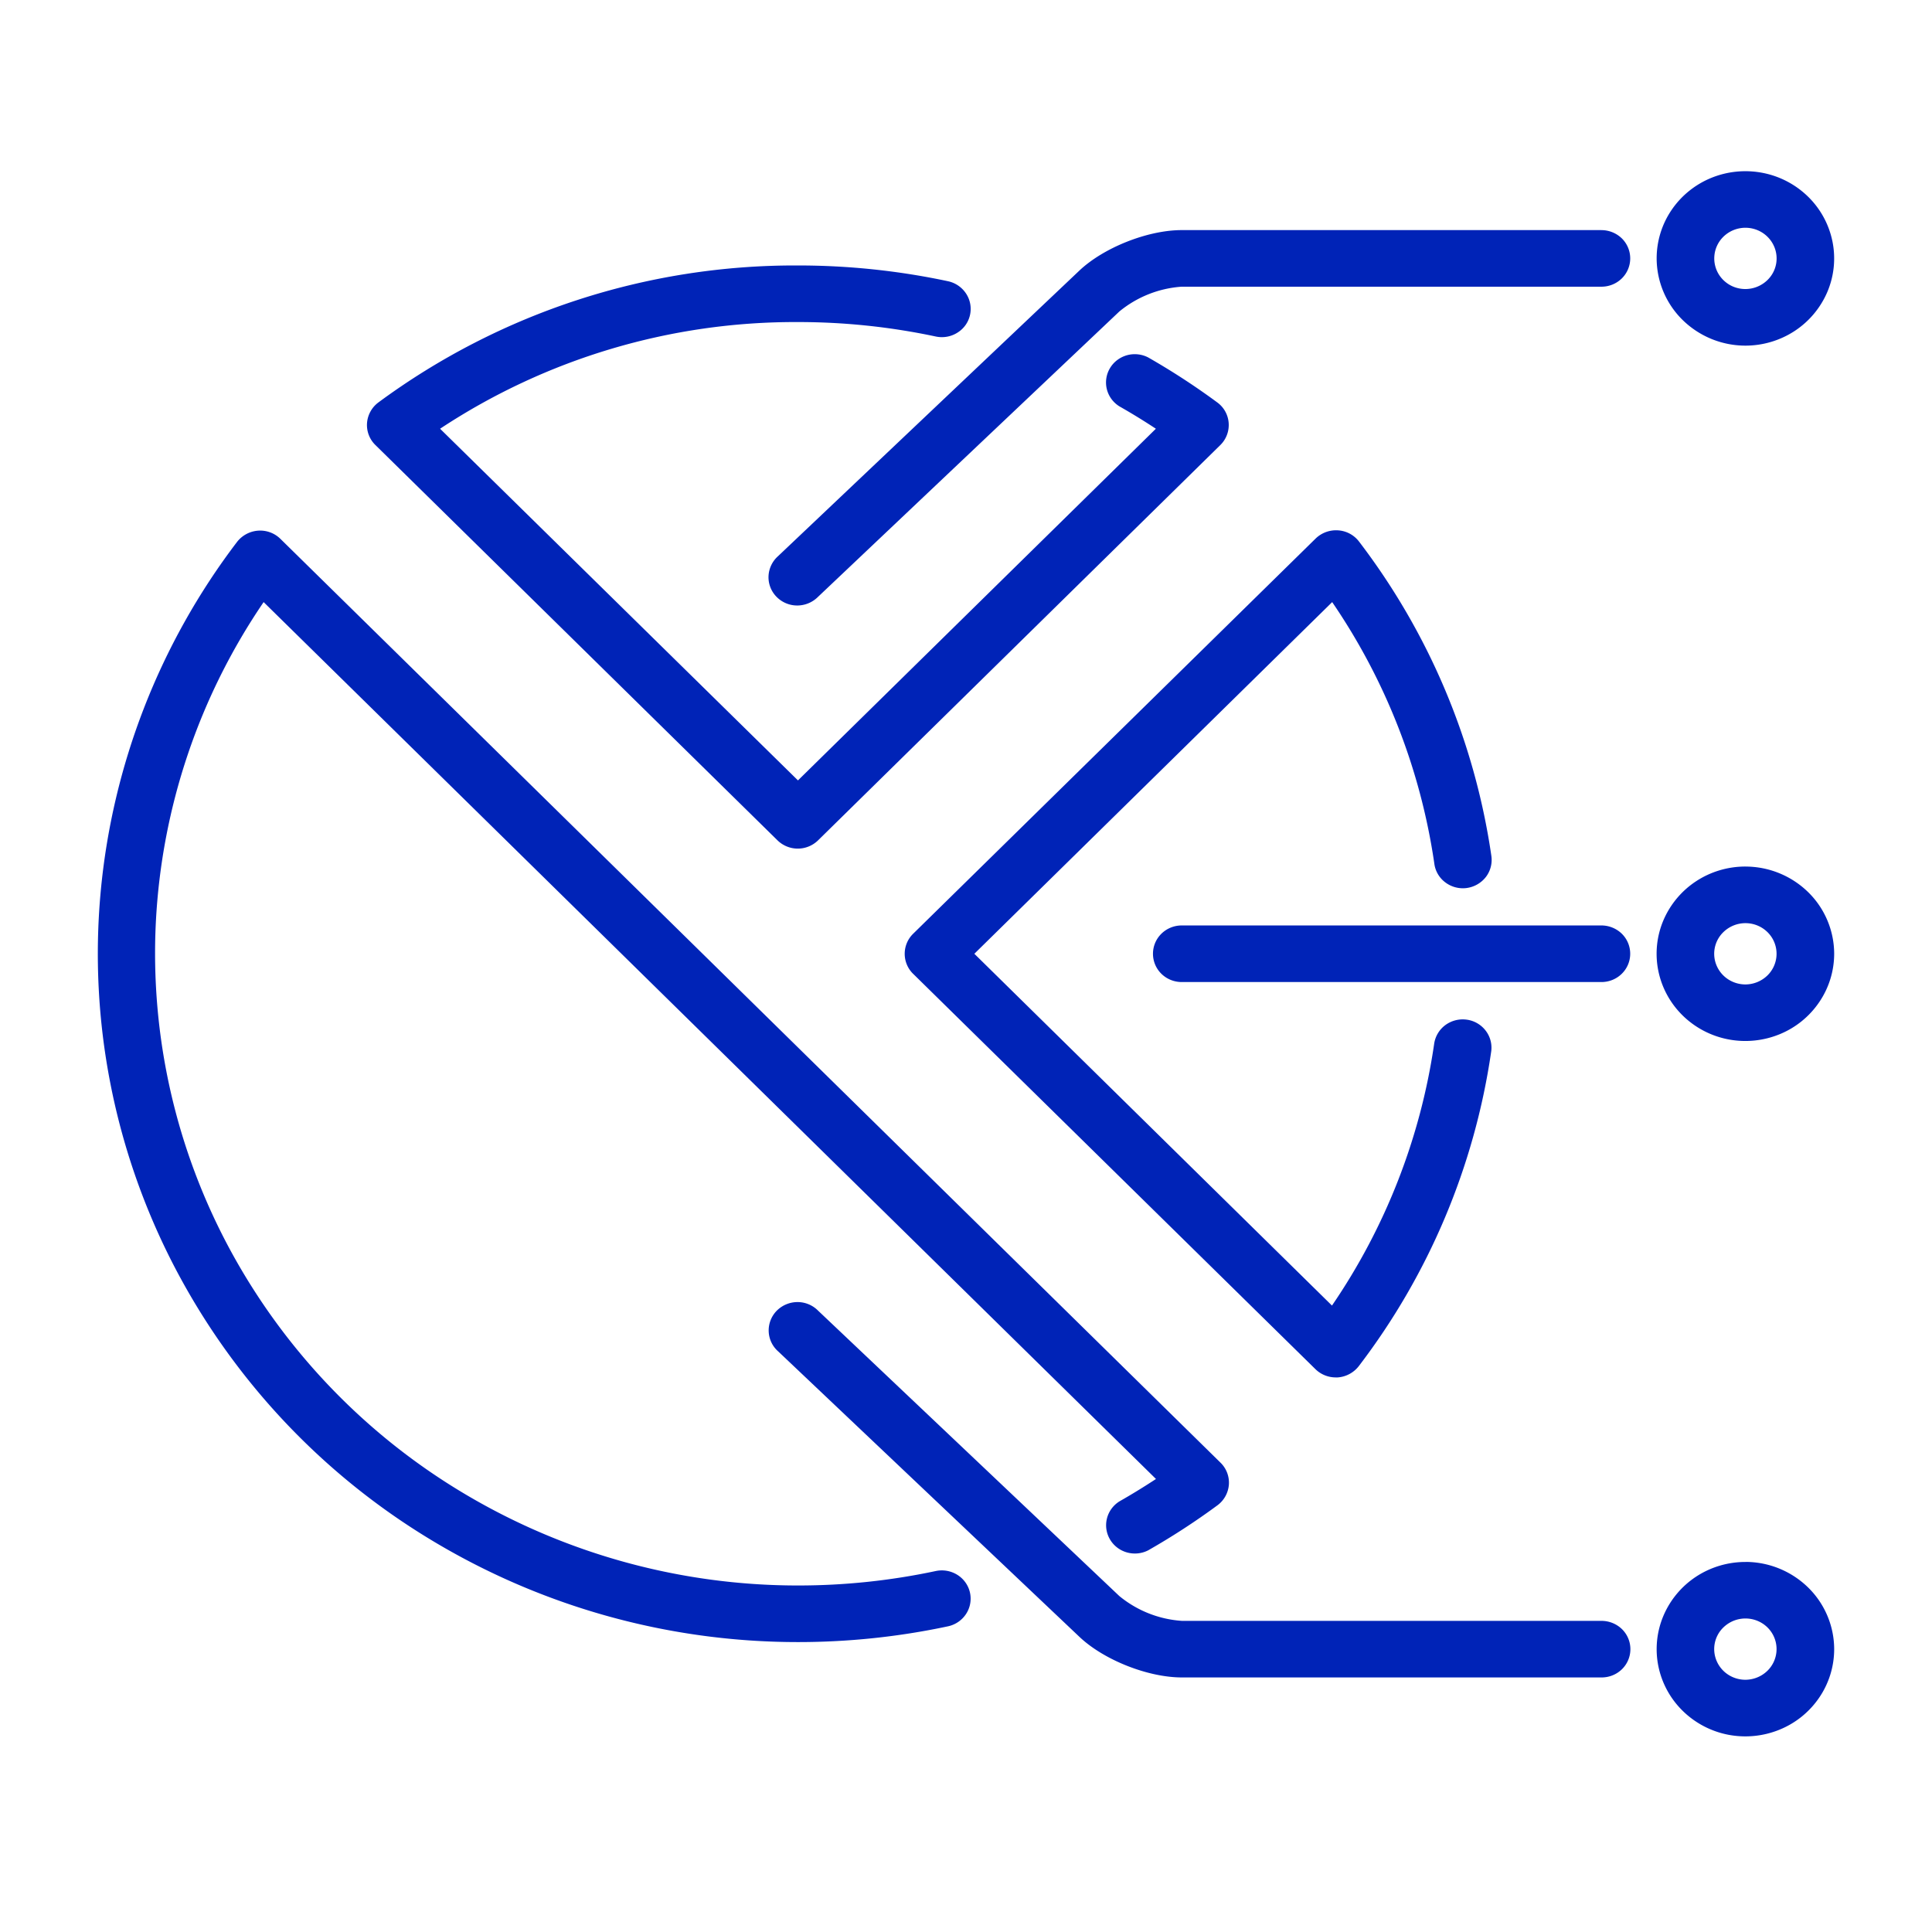 <svg xmlns="http://www.w3.org/2000/svg" width="79" height="79" fill="none"><path fill="#0023B7" d="M38.263 64.24a27 27 0 0 1-5.635.591 26.65 26.65 0 0 1-13.52-3.682 26.04 26.04 0 0 1-9.669-9.99 25.5 25.5 0 0 1-3.066-13.452A25.54 25.54 0 0 1 10.78 24.62l36.488 35.856q-.732.481-1.493.915c-.256.16-.44.411-.512.701s-.028.596.124.854c.152.259.4.45.691.532.292.083.605.053.874-.086q1.472-.839 2.834-1.843a1.16 1.16 0 0 0 .463-.84 1.14 1.14 0 0 0-.337-.895L11.462 22.03a1.18 1.18 0 0 0-.91-.331 1.2 1.2 0 0 0-.855.455 27.86 27.86 0 0 0-5.584 14.353c-.471 5.2.54 10.428 2.92 15.096a28.33 28.33 0 0 0 10.553 11.34 29 29 0 0 0 15.042 4.202 29.4 29.4 0 0 0 6.134-.644c.305-.065.571-.247.74-.505a1.14 1.14 0 0 0 .161-.87c-.066-.3-.25-.562-.513-.728a1.2 1.2 0 0 0-.887-.158M31.79 34.36a1.187 1.187 0 0 0 1.663 0l16.451-16.166a1.15 1.15 0 0 0 .337-.895 1.14 1.14 0 0 0-.462-.84 29 29 0 0 0-2.831-1.844 1.2 1.2 0 0 0-.874-.087c-.291.084-.539.274-.69.532a1.14 1.14 0 0 0-.125.854c.072.29.256.541.512.701q.76.432 1.493.916l-14.635 14.38-14.634-14.38a26.34 26.34 0 0 1 14.632-4.362 27 27 0 0 1 5.636.591c.306.065.625.009.887-.158a1.14 1.14 0 0 0 .352-1.599 1.18 1.18 0 0 0-.74-.504 29.4 29.4 0 0 0-6.135-.644 28.68 28.68 0 0 0-17.156 5.602 1.16 1.16 0 0 0-.463.84 1.14 1.14 0 0 0 .337.895zm5.546 5.457 16.45 16.166c.22.217.52.34.832.34h.082a1.2 1.2 0 0 0 .86-.46 27.76 27.76 0 0 0 5.412-12.842 1.14 1.14 0 0 0-.216-.869 1.17 1.17 0 0 0-.782-.458 1.2 1.2 0 0 0-.88.227 1.16 1.16 0 0 0-.453.776 25.45 25.45 0 0 1-4.176 10.688L39.841 39l14.632-14.38a25.45 25.45 0 0 1 4.176 10.686 1.14 1.14 0 0 0 .453.777 1.19 1.19 0 0 0 .88.227 1.2 1.2 0 0 0 .782-.458 1.15 1.15 0 0 0 .216-.87 27.76 27.76 0 0 0-5.412-12.842 1.17 1.17 0 0 0-.855-.454 1.2 1.2 0 0 0-.911.33L37.336 38.184a1.146 1.146 0 0 0 0 1.634M71.37 14.133c.718 0 1.42-.21 2.016-.601a3.6 3.6 0 0 0 1.337-1.601 3.5 3.5 0 0 0 .206-2.06 3.55 3.55 0 0 0-.993-1.826 3.65 3.65 0 0 0-1.858-.976 3.7 3.7 0 0 0-2.097.202c-.663.27-1.23.727-1.629 1.314a3.52 3.52 0 0 0-.611 1.981 3.54 3.54 0 0 0 1.064 2.52 3.67 3.67 0 0 0 2.565 1.047m0-4.82c.252 0 .499.074.708.211.21.138.373.334.47.563a1.23 1.23 0 0 1-.277 1.365 1.296 1.296 0 0 1-1.39.272 1.27 1.27 0 0 1-.571-.462 1.24 1.24 0 0 1 .159-1.581c.239-.235.563-.367.9-.368m0 26.12c-.718 0-1.42.21-2.016.602a3.6 3.6 0 0 0-1.337 1.6 3.5 3.5 0 0 0-.207 2.06c.14.693.486 1.328.994 1.827a3.65 3.65 0 0 0 1.858.976 3.7 3.7 0 0 0 2.097-.203 3.6 3.6 0 0 0 1.628-1.314A3.52 3.52 0 0 0 75 39a3.54 3.54 0 0 0-1.064-2.52 3.67 3.67 0 0 0-2.565-1.046m0 4.82c-.252 0-.499-.074-.709-.211a1.26 1.26 0 0 1-.47-.562 1.23 1.23 0 0 1 .277-1.366 1.295 1.295 0 0 1 1.39-.272c.233.095.432.256.572.462a1.24 1.24 0 0 1-.16 1.581 1.3 1.3 0 0 1-.9.368m0 23.615c-.718 0-1.42.209-2.016.6a3.6 3.6 0 0 0-1.337 1.601 3.5 3.5 0 0 0-.207 2.06c.14.692.486 1.328.994 1.826a3.65 3.65 0 0 0 1.858.977 3.7 3.7 0 0 0 2.097-.204 3.6 3.6 0 0 0 1.628-1.313A3.52 3.52 0 0 0 75 67.434a3.54 3.54 0 0 0-1.064-2.52 3.67 3.67 0 0 0-2.565-1.047m0 4.819c-.252 0-.499-.074-.709-.211a1.26 1.26 0 0 1-.47-.563 1.23 1.23 0 0 1 .277-1.365 1.296 1.296 0 0 1 1.39-.272c.233.095.432.255.572.462a1.24 1.24 0 0 1-.16 1.581 1.3 1.3 0 0 1-.9.368m-5.885-30.844H48.32c-.312 0-.611.122-.832.34a1.147 1.147 0 0 0 0 1.635c.22.217.52.339.832.339h17.165c.312 0 .611-.122.832-.34a1.147 1.147 0 0 0 0-1.635 1.2 1.2 0 0 0-.832-.339m0-28.433H48.32c-1.389 0-3.192.715-4.19 1.661L31.81 22.746a1.16 1.16 0 0 0-.385.817 1.14 1.14 0 0 0 .328.841 1.18 1.18 0 0 0 .844.355 1.2 1.2 0 0 0 .846-.348L45.77 12.737a4.5 4.5 0 0 1 2.55-1.014h17.165c.312 0 .611-.122.832-.339a1.147 1.147 0 0 0 0-1.636 1.2 1.2 0 0 0-.832-.338m0 56.867H48.32a4.5 4.5 0 0 1-2.55-1.014L33.449 53.59a1.18 1.18 0 0 0-.846-.348 1.2 1.2 0 0 0-.843.355 1.15 1.15 0 0 0-.328.84 1.14 1.14 0 0 0 .385.819l12.32 11.674c.998.946 2.801 1.661 4.19 1.661h17.165c.312 0 .611-.121.832-.338a1.147 1.147 0 0 0 0-1.636 1.2 1.2 0 0 0-.832-.339z"/></svg>